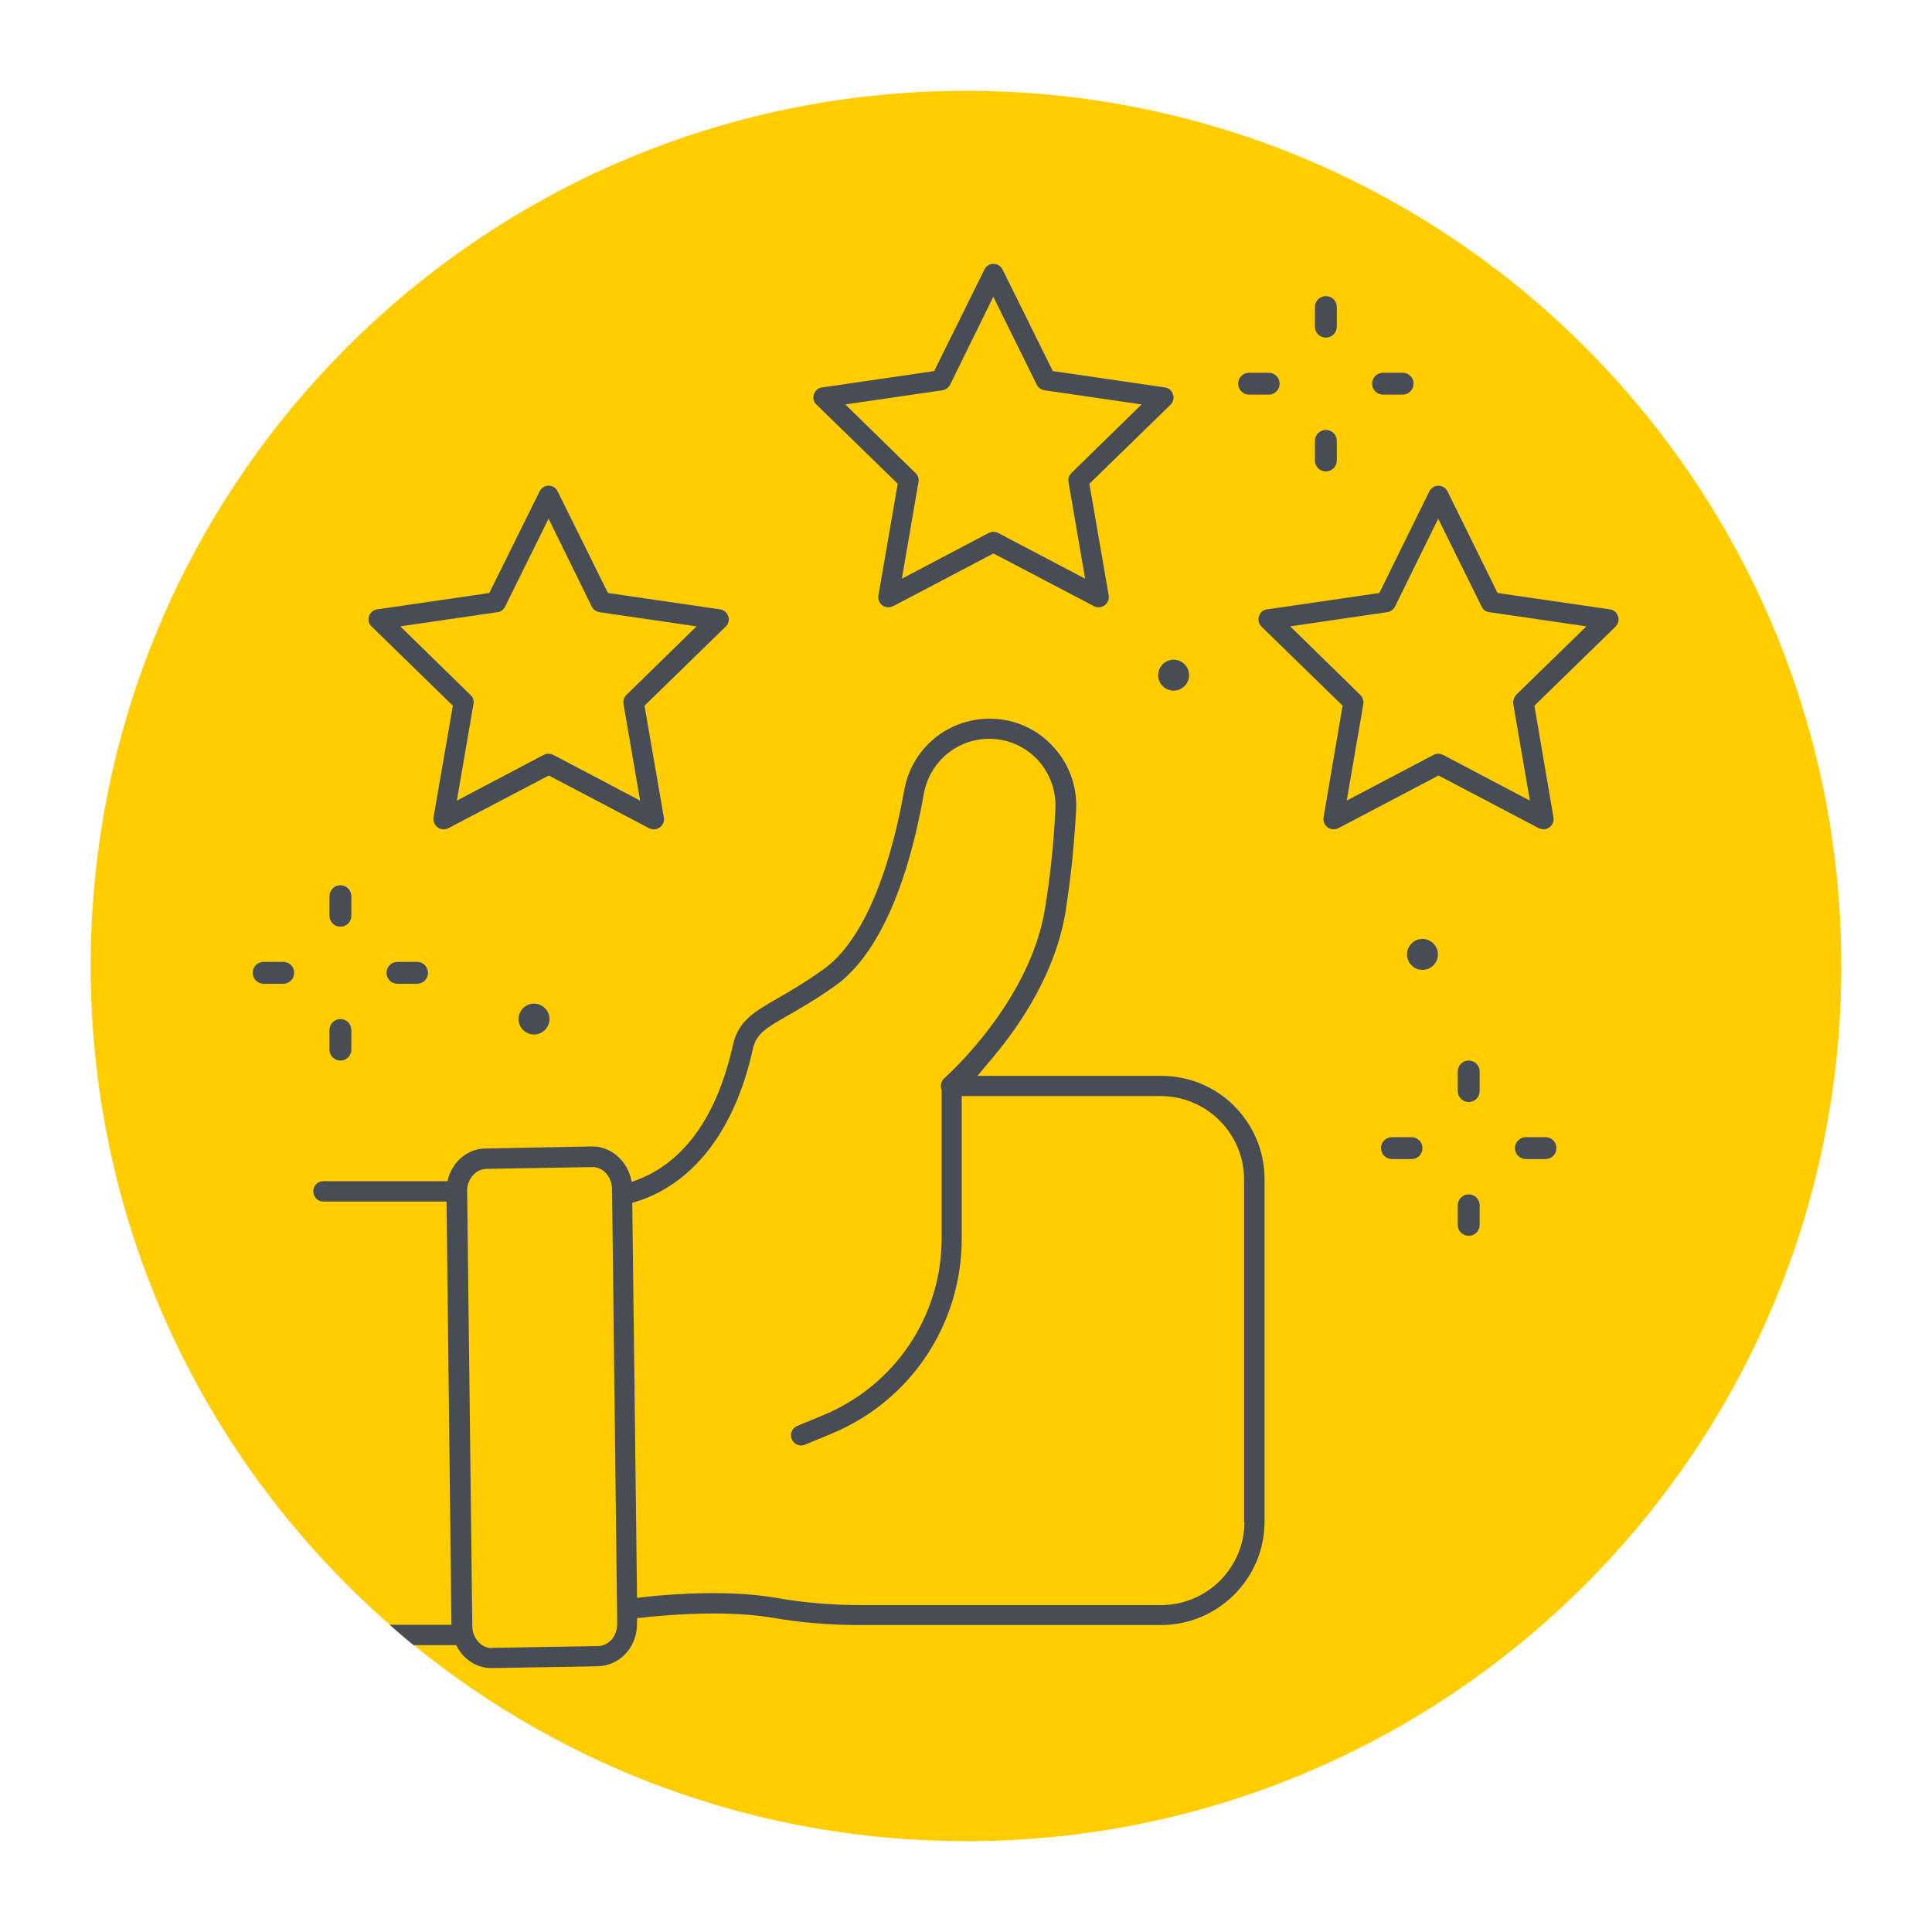 <?xml version="1.0" encoding="UTF-8"?>
<svg id="Layer_1" data-name="Layer 1" xmlns="http://www.w3.org/2000/svg" viewBox="0 0 150 150">
  <defs>
    <style>
      .cls-1 {
        fill: #ffcd00;
      }

      .cls-1, .cls-2 {
        stroke-width: 0px;
      }

      .cls-2 {
        fill: #474c55;
      }
    </style>
  </defs>
  <path class="cls-1" d="m142.96,75c0,37.53-30.43,67.95-67.95,67.95-16.26,0-31.19-5.71-42.87-15.21-.63-.52-1.25-1.04-1.86-1.58-14.26-12.46-23.24-30.76-23.24-51.16C7.04,37.47,37.46,7.05,75.01,7.05s67.95,30.43,67.95,67.95Z"/>
  <g>
    <g>
      <path class="cls-2" d="m95.84,85.88c-1.51-1.51-3.53-2.35-5.69-2.35h-14.26l1.24-1.48c2.14-2.56,4.84-6.58,5.6-11.28.4-2.54.68-5.2.82-7.9.09-1.86-.57-3.64-1.86-4.98-1.27-1.36-3.01-2.09-4.86-2.09-3.27,0-6.06,2.33-6.63,5.57-1.24,6.98-3.46,11.91-6.27,13.89-1.41,1.01-2.58,1.69-3.52,2.23-1.86,1.06-3.08,1.78-3.5,3.62-1.57,7.1-5.03,9.73-7.87,10.65-.26-1.55-1.53-2.75-3.05-2.75l-8.29.16c-.84,0-1.62.37-2.19,1.01-.38.44-.64.96-.77,1.53h-9.64c-.44,0-.78.35-.78.78s.35.8.78.8h9.57l.38,32.86h-4.8c.61.54,1.24,1.06,1.86,1.58h3.31c.52,1.06,1.55,1.78,2.73,1.78h.03l8.23-.14c.85-.02,1.62-.38,2.21-1.03.56-.63.85-1.46.84-2.33v-.37c.84-.1,3.27-.37,5.97-.37,1.74,0,3.27.12,4.54.33,2.19.38,4.47.57,6.81.57h23.34c4.44,0,8.06-3.6,8.06-8.04v-26.58c0-2.14-.85-4.18-2.37-5.69Zm-48.37,41.43c-.28.31-.66.49-1.04.49l-8.22.14-.03.02c-.82,0-1.5-.77-1.51-1.71l-.4-33.75c-.02-.47.16-.92.45-1.25.28-.31.64-.49,1.04-.5l8.25-.14c.82,0,1.5.77,1.51,1.71l.4,33.75c0,.45-.16.92-.45,1.25Zm49.15-9.16c0,3.57-2.91,6.47-6.48,6.47h-23.34c-2.25,0-4.44-.19-6.53-.56-1.38-.24-2.99-.37-4.86-.37-2.61,0-4.96.24-5.95.37l-.37-30.67c4.63-1.31,7.95-5.54,9.36-11.94.26-1.18.97-1.6,2.73-2.61.97-.56,2.18-1.25,3.66-2.3,2.21-1.57,5.2-5.43,6.89-14.92.44-2.47,2.58-4.26,5.08-4.26,1.41,0,2.73.57,3.72,1.6.97,1.04,1.48,2.4,1.41,3.83-.12,2.65-.4,5.24-.8,7.73-1.18,7.35-7.75,13.12-7.82,13.19-.24.21-.33.56-.23.87l.02.02v11.54c0,6.02-3.6,11.4-9.16,13.72l-2.05.85c-.19.07-.35.23-.42.42-.09.19-.09.42,0,.61.12.3.4.49.73.49.1,0,.19-.02.3-.07l2.05-.85c6.14-2.54,10.11-8.49,10.11-15.16v-11.05h15.44c1.72,0,3.36.68,4.58,1.9,1.22,1.22,1.9,2.85,1.9,4.58v26.58Z"/>
      <path class="cls-2" d="m56.54,47.85c-.1-.3-.35-.5-.64-.54l-8.7-1.27-3.9-7.88c-.12-.28-.4-.45-.7-.45-.31,0-.57.17-.71.45l-3.9,7.88-8.7,1.27c-.3.03-.54.24-.64.54-.09.28-.02.59.21.8l6.3,6.14-1.5,8.67c-.05.3.07.59.31.77.14.1.3.16.47.16.12,0,.26-.03.37-.09l7.8-4.09,7.78,4.09c.1.05.24.09.37.09.17,0,.33-.05.47-.16.24-.17.37-.47.31-.77l-1.5-8.67,6.3-6.14c.23-.21.3-.52.21-.8Zm-7.9,6.11c-.19.17-.28.44-.23.7l1.29,7.5-6.74-3.55c-.12-.05-.24-.09-.37-.09-.14,0-.26.03-.38.09l-6.74,3.55,1.29-7.5c.05-.26-.03-.52-.23-.7l-5.45-5.33,7.54-1.1c.26-.03.47-.19.59-.42l3.38-6.84,3.36,6.84c.12.23.35.38.59.42l7.54,1.1-5.45,5.33Z"/>
      <path class="cls-2" d="m125.62,47.85c-.09-.3-.33-.5-.63-.54l-8.72-1.27-3.88-7.88c-.14-.28-.42-.45-.71-.45s-.57.17-.71.45l-3.88,7.88-8.7,1.27c-.31.03-.56.24-.64.54-.09.28-.02.59.19.8l6.3,6.14-1.48,8.67c-.05.3.07.59.31.77.14.1.3.16.47.16.12,0,.24-.03.37-.09l7.78-4.09,7.78,4.09c.12.05.24.09.38.09.16,0,.31-.05.45-.16.24-.17.37-.47.31-.77l-1.48-8.67,6.3-6.14c.21-.21.3-.52.19-.8Zm-7.9,6.11c-.17.17-.26.44-.23.7l1.29,7.5-6.74-3.55c-.1-.05-.24-.09-.37-.09s-.26.03-.37.09l-6.74,3.55,1.29-7.5c.03-.26-.05-.52-.23-.7l-5.45-5.33,7.52-1.1c.26-.03.49-.19.61-.42l3.36-6.84,3.38,6.84c.1.23.33.38.59.42l7.54,1.1-5.47,5.33Z"/>
      <path class="cls-2" d="m91.07,30.62c-.09-.3-.33-.5-.63-.54l-8.7-1.27-3.9-7.88c-.14-.28-.4-.44-.71-.44-.3,0-.57.16-.7.44l-3.9,7.88-8.7,1.27c-.3.03-.54.24-.64.54-.09.28-.02.59.21.8l6.3,6.14-1.5,8.67c-.05.3.07.59.31.78.14.09.3.14.47.14.12,0,.24-.03.37-.09l7.78-4.09,7.8,4.09c.1.05.23.09.37.09.16,0,.33-.05.45-.14.26-.19.37-.49.33-.78l-1.5-8.67,6.3-6.14c.21-.21.3-.52.19-.8Zm-7.88,6.11c-.19.17-.28.44-.23.7l1.29,7.5-6.75-3.55c-.1-.05-.23-.09-.37-.09-.12,0-.24.03-.37.09l-6.74,3.55,1.29-7.5c.05-.26-.03-.52-.23-.7l-5.45-5.33,7.54-1.1c.24-.03.47-.19.59-.42l3.36-6.84,3.38,6.84c.12.23.33.38.59.42l7.54,1.1-5.45,5.33Z"/>
    </g>
    <g>
      <path class="cls-2" d="m114.03,82.34c-.47,0-.85.38-.85.85v1.52c0,.47.38.85.85.85s.85-.38.85-.85v-1.52c0-.47-.38-.85-.85-.85Z"/>
      <path class="cls-2" d="m114.03,92.73c-.47,0-.85.38-.85.85v1.52c0,.47.38.85.85.85s.85-.38.85-.85v-1.52c0-.47-.38-.85-.85-.85Z"/>
      <path class="cls-2" d="m109.59,88.29h-1.52c-.47,0-.85.38-.85.85s.38.85.85.85h1.52c.47,0,.85-.38.85-.85s-.38-.85-.85-.85Z"/>
      <path class="cls-2" d="m119.99,88.29h-1.52c-.47,0-.85.38-.85.85s.38.85.85.85h1.52c.47,0,.85-.38.85-.85s-.38-.85-.85-.85Z"/>
      <path class="cls-2" d="m110.44,72.9c-.66,0-1.2.54-1.2,1.2s.54,1.2,1.2,1.2,1.2-.54,1.2-1.2-.54-1.2-1.2-1.2Z"/>
      <path class="cls-2" d="m26.43,68.73c-.47,0-.85.38-.85.85v1.52c0,.47.38.85.85.85s.85-.38.85-.85v-1.52c0-.47-.38-.85-.85-.85Z"/>
      <path class="cls-2" d="m26.43,79.12c-.47,0-.85.38-.85.85v1.52c0,.47.38.85.85.85s.85-.38.85-.85v-1.52c0-.47-.38-.85-.85-.85Z"/>
      <path class="cls-2" d="m21.99,74.68h-1.52c-.47,0-.85.38-.85.85s.38.85.85.85h1.52c.47,0,.85-.38.85-.85s-.38-.85-.85-.85Z"/>
      <path class="cls-2" d="m32.38,74.68h-1.52c-.47,0-.85.38-.85.85s.38.85.85.85h1.52c.47,0,.85-.38.85-.85s-.38-.85-.85-.85Z"/>
      <path class="cls-2" d="m41.46,77.92c-.66,0-1.2.54-1.2,1.2s.54,1.2,1.2,1.2,1.2-.54,1.2-1.2-.54-1.2-1.2-1.2Z"/>
      <path class="cls-2" d="m102.94,22.99c-.47,0-.85.38-.85.85v1.52c0,.47.38.85.85.85s.85-.38.85-.85v-1.52c0-.47-.38-.85-.85-.85Z"/>
      <path class="cls-2" d="m102.94,33.38c-.47,0-.85.38-.85.85v1.52c0,.47.38.85.85.85s.85-.38.85-.85v-1.52c0-.47-.38-.85-.85-.85Z"/>
      <path class="cls-2" d="m98.5,28.94h-1.52c-.47,0-.85.38-.85.85s.38.85.85.85h1.52c.47,0,.85-.38.85-.85s-.38-.85-.85-.85Z"/>
      <path class="cls-2" d="m108.9,30.64c.47,0,.85-.38.85-.85s-.38-.85-.85-.85h-1.52c-.47,0-.85.38-.85.85s.38.85.85.85h1.52Z"/>
      <path class="cls-2" d="m91.12,51.22c-.66,0-1.2.54-1.2,1.2s.54,1.2,1.2,1.2,1.2-.54,1.2-1.2-.54-1.2-1.2-1.2Z"/>
    </g>
  </g>
</svg>
